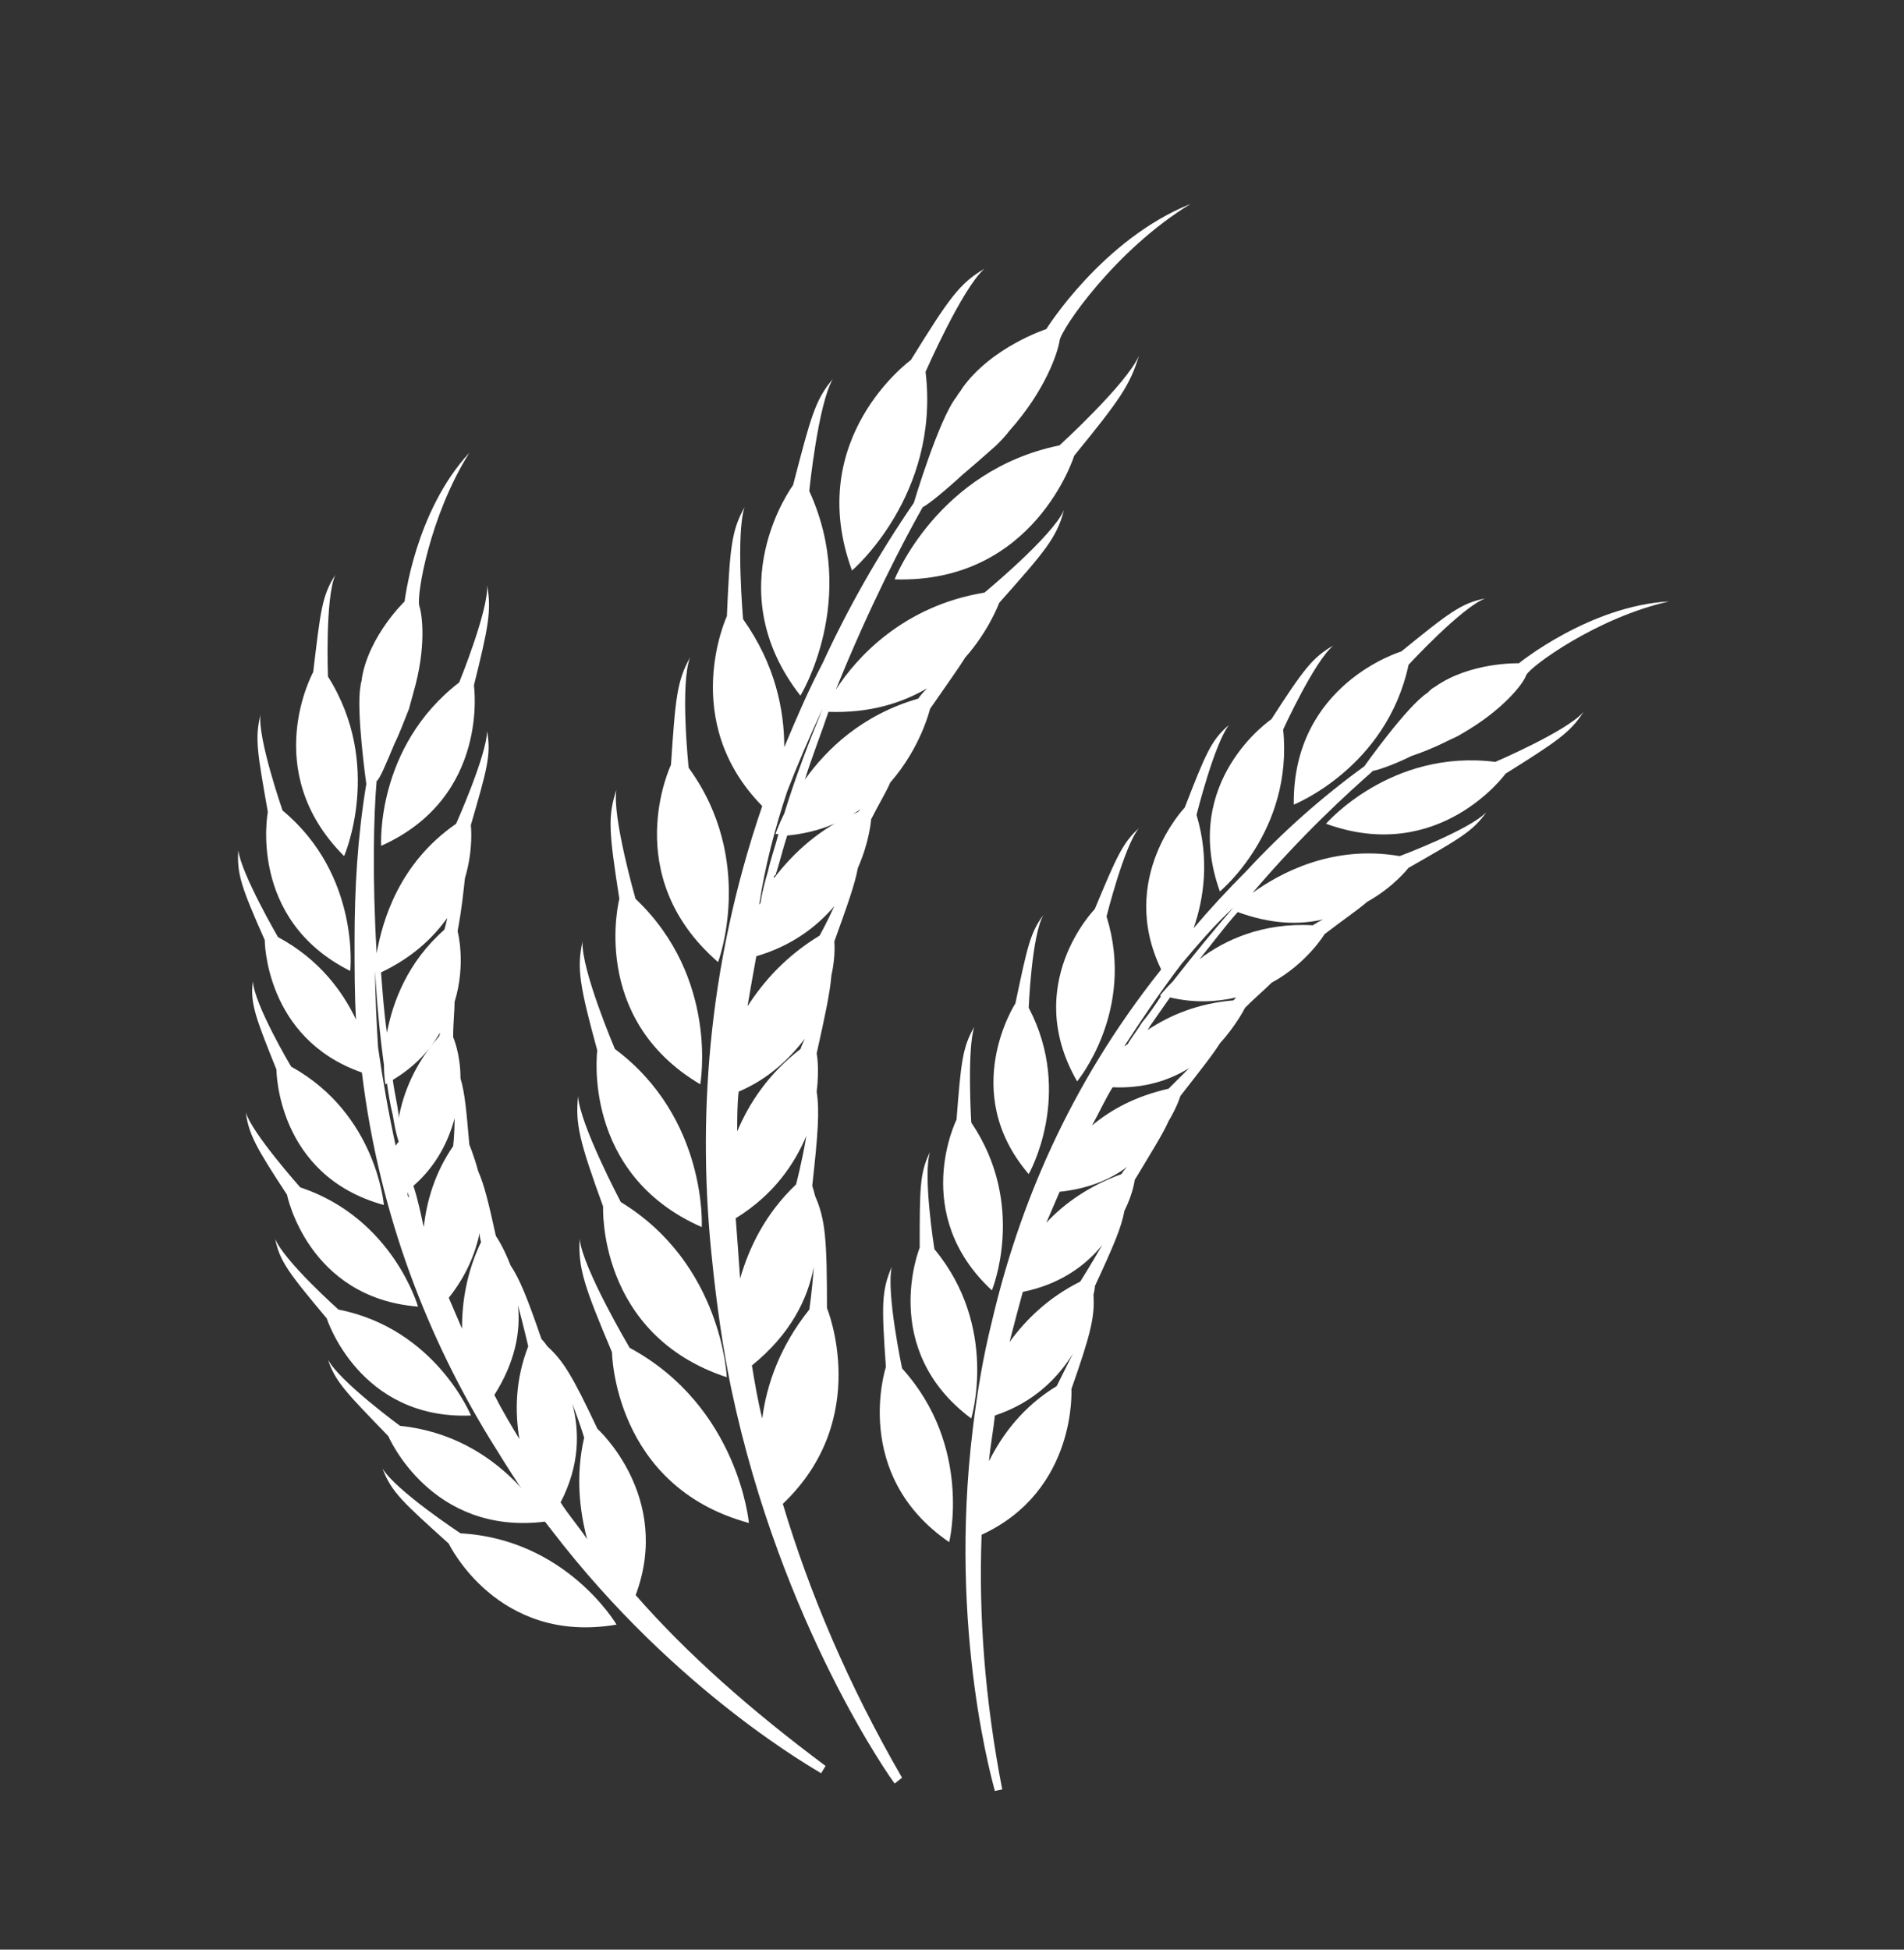 <svg width="42" height="43" viewBox="0 0 42 43" fill="none" xmlns="http://www.w3.org/2000/svg">
<rect x="0" y="0" width="42" height="43" fill="#333333" stroke="none"/>
<path d="M21.229 10.473C21.424 10.31 21.684 10.083 21.976 9.823C22.073 9.726 22.171 9.628 22.268 9.499C23.08 8.589 23.34 7.745 23.372 7.518C23.405 7.258 24.606 5.505 26.262 4.498C24.314 5.278 23.08 7.258 23.08 7.258C23.08 7.258 21.879 7.648 21.229 8.557C21.197 8.622 21.132 8.687 21.099 8.752C20.71 9.239 20.158 11.09 20.158 11.09C19.378 12.226 18.697 13.427 18.145 14.629C17.82 15.246 17.56 15.863 17.3 16.479C17.3 15.668 17.106 14.661 16.391 13.655C16.391 13.655 16.229 11.771 16.424 11.187C16.132 11.707 16.099 12.096 16.034 13.59C16.034 13.59 14.963 15.895 16.814 17.778C15.58 21.382 15.385 24.791 15.71 27.811C15.807 28.753 15.937 29.694 16.132 30.636C17.236 35.863 19.703 39.305 19.736 39.337L19.898 39.208C18.697 37.13 17.852 35.117 17.268 33.168C19.249 31.285 18.242 28.85 18.242 28.85C18.242 27.357 18.21 26.902 17.982 26.382C17.95 26.253 17.917 26.155 17.917 26.155C18.047 24.986 18.08 24.499 18.015 24.077C18.08 23.558 18.015 23.233 18.015 23.233C18.21 22.356 18.307 21.902 18.34 21.512C18.437 21.09 18.404 20.765 18.404 20.765C18.697 19.954 18.859 19.499 18.924 19.142C19.184 18.557 19.216 18.07 19.216 18.07C19.378 17.746 19.541 17.486 19.638 17.259C20.32 16.479 20.515 15.635 20.515 15.635C20.872 15.116 21.132 14.759 21.294 14.499C21.814 13.914 22.041 13.297 22.041 13.297C23.047 12.161 23.307 11.869 23.47 11.252C23.21 11.836 21.716 13.07 21.716 13.07C19.93 13.362 18.892 14.499 18.437 15.213C19.184 13.362 19.93 11.934 20.353 11.187C20.482 11.122 20.84 10.83 21.229 10.473ZM17.365 17.453C17.593 16.869 17.852 16.252 18.145 15.635C17.852 16.349 17.56 17.096 17.3 17.941C17.171 18.2 17.106 18.395 17.106 18.395C17.138 18.395 17.138 18.395 17.171 18.395C17.106 18.655 17.008 18.915 16.943 19.207C16.878 19.434 16.814 19.661 16.781 19.889C16.781 19.921 16.748 19.954 16.748 19.954C16.878 19.077 17.106 18.233 17.365 17.453ZM16.456 21.155C16.456 21.187 16.456 21.252 16.424 21.285C16.456 21.252 16.456 21.22 16.456 21.155ZM16.294 24.077C16.976 23.785 17.43 23.33 17.755 22.908C17.69 23.038 17.658 23.136 17.658 23.136C16.943 23.688 16.521 24.337 16.262 24.954C16.262 24.662 16.262 24.369 16.294 24.077ZM16.229 26.869C17.073 26.35 17.528 25.668 17.788 25.051C17.69 25.636 17.56 26.123 17.56 26.123C16.878 26.772 16.521 27.519 16.326 28.201C16.294 27.746 16.262 27.291 16.229 26.869ZM17.95 27.941C17.917 28.46 17.852 28.883 17.852 28.883C17.203 29.694 16.911 30.538 16.814 31.285C16.716 30.896 16.651 30.506 16.586 30.116C17.43 29.434 17.82 28.655 17.95 27.941ZM18.08 20.635C17.333 21.09 16.846 21.642 16.489 22.194C16.554 21.804 16.619 21.447 16.684 21.09C17.463 20.863 18.015 20.441 18.404 19.986C18.242 20.343 18.08 20.635 18.08 20.635ZM18.924 17.908C18.08 18.265 17.495 18.817 17.073 19.369C17.073 19.337 17.073 19.304 17.106 19.304C17.203 19.012 17.268 18.72 17.365 18.428C18.047 18.363 18.567 18.135 18.989 17.843C18.956 17.876 18.924 17.908 18.924 17.908ZM20.45 15.181C20.32 15.31 20.255 15.408 20.255 15.408C19.021 15.765 18.242 16.512 17.755 17.194C17.917 16.674 18.112 16.187 18.275 15.7C19.184 15.733 19.898 15.505 20.45 15.181Z" fill="white"/>
<path d="M14.022 35.181C14.834 33.006 13.178 31.512 13.178 31.512C12.626 30.344 12.431 30.019 12.074 29.694C12.009 29.597 11.944 29.532 11.944 29.532C11.62 28.59 11.457 28.201 11.262 27.908C11.1 27.486 10.938 27.259 10.938 27.259C10.775 26.512 10.678 26.123 10.548 25.83C10.451 25.473 10.353 25.246 10.353 25.246C10.288 24.499 10.256 24.11 10.158 23.785C10.158 23.233 9.996 22.876 9.996 22.876C9.996 22.551 10.028 22.291 10.028 22.096C10.288 21.252 10.094 20.538 10.094 20.538C10.191 20.018 10.223 19.661 10.256 19.369C10.451 18.72 10.386 18.2 10.386 18.2C10.743 16.966 10.84 16.642 10.743 16.122C10.743 16.642 10.061 18.168 10.061 18.168C8.795 19.044 8.438 20.311 8.308 21.025C8.21 19.337 8.243 17.973 8.308 17.226C8.373 17.194 8.535 16.804 8.697 16.414C8.795 16.22 8.892 15.96 9.022 15.635C9.054 15.505 9.087 15.408 9.119 15.278C9.412 14.271 9.314 13.557 9.249 13.362C9.184 13.135 9.477 11.382 10.353 9.986C9.152 11.284 8.925 13.265 8.925 13.265C8.925 13.265 8.145 14.012 7.983 14.953C7.983 15.018 7.951 15.083 7.951 15.148C7.853 15.668 8.08 17.291 8.08 17.291C7.886 18.46 7.821 19.596 7.821 20.765C7.821 21.35 7.821 21.934 7.853 22.486C7.561 21.869 7.041 21.155 6.132 20.668C6.132 20.668 5.321 19.272 5.256 18.752C5.223 19.272 5.321 19.564 5.84 20.733C5.84 20.733 5.84 22.908 7.983 23.655C8.373 26.869 9.477 29.564 10.808 31.74C11.23 32.422 11.652 33.103 12.171 33.753C14.931 37.357 18.081 39.078 18.113 39.11L18.211 38.948C16.555 37.714 15.159 36.48 14.022 35.181ZM9.866 20.246C9.834 20.408 9.801 20.506 9.801 20.506C8.99 21.22 8.665 22.096 8.535 22.778C8.47 22.324 8.438 21.869 8.405 21.447C9.087 21.122 9.541 20.7 9.866 20.246ZM8.73 25.278C8.567 24.532 8.438 23.785 8.34 23.103C8.308 22.551 8.275 21.999 8.275 21.415C8.308 22.064 8.373 22.778 8.47 23.493C8.47 23.752 8.502 23.915 8.502 23.915C8.502 23.915 8.535 23.915 8.535 23.882C8.567 24.11 8.6 24.337 8.665 24.597C8.697 24.791 8.73 24.986 8.795 25.181C8.73 25.246 8.73 25.278 8.73 25.278ZM8.795 24.597C8.762 24.337 8.697 24.077 8.665 23.817C9.152 23.525 9.477 23.168 9.704 22.778C9.704 22.843 9.671 22.876 9.671 22.876C9.152 23.46 8.892 24.11 8.795 24.662C8.795 24.662 8.795 24.629 8.795 24.597ZM8.99 26.285C8.99 26.317 9.022 26.35 9.022 26.415C8.99 26.382 8.99 26.35 8.99 26.285ZM9.119 26.155C9.639 25.701 9.899 25.148 10.028 24.662C10.028 25.019 9.996 25.278 9.996 25.278C9.574 25.895 9.412 26.512 9.347 27.064C9.282 26.772 9.217 26.447 9.119 26.155ZM10.191 29.305C10.094 29.077 9.996 28.85 9.899 28.623C10.288 28.136 10.483 27.649 10.581 27.194C10.581 27.324 10.613 27.389 10.613 27.389C10.288 28.071 10.191 28.72 10.191 29.305ZM11.457 31.74C11.262 31.415 11.068 31.09 10.905 30.766C11.36 30.051 11.49 29.369 11.425 28.785C11.555 29.272 11.652 29.694 11.652 29.694C11.36 30.441 11.36 31.155 11.457 31.74ZM12.366 33.136C12.788 32.324 12.788 31.577 12.626 30.96C12.788 31.383 12.886 31.707 12.886 31.707C12.691 32.551 12.788 33.331 12.951 33.948C12.756 33.655 12.529 33.396 12.366 33.136Z" fill="white"/>
<path d="M33.504 14.629C33.504 14.629 32.433 14.596 31.654 15.148C31.589 15.181 31.556 15.213 31.491 15.278C31.037 15.57 30.095 16.901 30.095 16.901C29.154 17.583 28.277 18.363 27.498 19.207C27.076 19.629 26.686 20.051 26.329 20.473C26.556 19.824 26.686 18.947 26.394 17.973C26.394 17.973 26.783 16.415 27.108 15.992C26.718 16.317 26.589 16.642 26.134 17.811C26.134 17.811 24.64 19.369 25.614 21.382C23.569 23.947 22.465 26.642 21.881 29.142C21.686 29.922 21.556 30.701 21.459 31.512C20.907 36.026 21.945 39.467 21.945 39.5L22.108 39.467C21.718 37.454 21.588 35.604 21.653 33.85C23.764 32.876 23.634 30.636 23.634 30.636C24.056 29.434 24.153 29.045 24.121 28.558C24.153 28.428 24.153 28.363 24.153 28.363C24.576 27.454 24.738 27.064 24.803 26.707C24.998 26.317 25.03 26.025 25.03 26.025C25.42 25.376 25.647 25.019 25.777 24.727C25.972 24.402 26.037 24.174 26.037 24.174C26.491 23.59 26.751 23.265 26.913 23.006C27.27 22.616 27.465 22.226 27.465 22.226C27.692 21.999 27.887 21.837 28.05 21.674C28.829 21.252 29.218 20.603 29.218 20.603C29.641 20.278 29.933 20.084 30.16 19.889C30.745 19.564 31.069 19.142 31.069 19.142C32.206 18.492 32.498 18.33 32.79 17.908C32.433 18.298 30.875 18.882 30.875 18.882C29.381 18.622 28.212 19.272 27.628 19.694C28.732 18.395 29.738 17.486 30.29 16.999C30.355 16.999 30.745 16.869 31.134 16.674C31.329 16.609 31.589 16.512 31.913 16.35C32.043 16.285 32.141 16.252 32.238 16.187C33.147 15.668 33.602 15.083 33.667 14.889C33.764 14.694 35.225 13.622 36.816 13.265C35.063 13.362 33.504 14.629 33.504 14.629ZM26.069 21.252C26.426 20.83 26.783 20.408 27.206 20.018C26.783 20.506 26.329 21.058 25.874 21.642C25.679 21.837 25.582 21.967 25.582 21.967H25.614C25.485 22.162 25.355 22.356 25.192 22.551C25.095 22.713 24.965 22.876 24.868 23.038C24.835 23.038 24.835 23.071 24.803 23.071C25.225 22.421 25.647 21.804 26.069 21.252ZM24.316 23.98C24.283 24.012 24.283 24.045 24.251 24.077C24.283 24.077 24.283 24.012 24.316 23.98ZM23.309 30.571C22.562 31.026 22.108 31.642 21.816 32.227C21.848 31.87 21.913 31.545 21.945 31.22C22.822 30.928 23.342 30.376 23.666 29.857C23.472 30.246 23.309 30.571 23.309 30.571ZM23.829 28.266C23.114 28.623 22.627 29.11 22.27 29.597C22.368 29.207 22.465 28.85 22.562 28.493C23.374 28.331 23.959 27.909 24.316 27.454C24.056 27.909 23.829 28.266 23.829 28.266ZM24.738 25.895C24.023 26.155 23.472 26.545 23.082 26.967C23.179 26.74 23.277 26.512 23.374 26.285C23.991 26.22 24.478 26.025 24.868 25.733C24.77 25.831 24.738 25.895 24.738 25.895ZM25.777 24.012C25.062 24.174 24.511 24.467 24.088 24.824C24.251 24.532 24.381 24.239 24.543 23.98C25.257 24.012 25.809 23.817 26.231 23.558C25.972 23.817 25.777 24.012 25.777 24.012ZM27.206 22.064C26.426 22.129 25.809 22.389 25.322 22.713C25.322 22.681 25.355 22.681 25.355 22.648C25.517 22.421 25.647 22.226 25.809 21.999C26.361 22.129 26.848 22.096 27.27 21.999C27.238 22.032 27.206 22.064 27.206 22.064ZM29.186 20.278C29.056 20.343 28.959 20.408 28.959 20.408C27.855 20.343 27.011 20.733 26.459 21.155C26.751 20.798 27.011 20.441 27.303 20.116C28.017 20.376 28.634 20.408 29.186 20.278Z" fill="white"/>
<path d="M30.91 14.369C31.949 13.525 32.241 13.297 32.76 13.2C32.241 13.395 31.072 14.661 31.072 14.661C30.585 16.934 28.539 17.746 28.539 17.746C28.507 15.083 30.91 14.369 30.91 14.369Z" fill="white"/>
<path d="M28.045 15.863C28.759 14.758 28.954 14.499 29.409 14.239C28.987 14.596 28.305 16.09 28.305 16.09C28.532 18.33 26.909 19.661 26.909 19.661C26.032 17.226 28.045 15.863 28.045 15.863Z" fill="white"/>
<path d="M20.093 7.94C20.937 6.576 21.164 6.252 21.716 5.927C21.229 6.349 20.417 8.2 20.417 8.2C20.742 10.927 18.794 12.583 18.794 12.583C17.722 9.661 20.093 7.94 20.093 7.94Z" fill="white"/>
<path d="M17.494 10.7C17.883 9.206 17.981 8.817 18.37 8.362C18.046 8.914 17.851 10.83 17.851 10.83C18.955 13.232 17.656 15.343 17.656 15.343C15.805 12.973 17.494 10.7 17.494 10.7Z" fill="white"/>
<path d="M14.801 16.869C14.899 15.408 14.931 15.018 15.223 14.499C14.996 15.083 15.191 16.934 15.191 16.934C16.684 18.98 15.84 21.22 15.84 21.22C13.633 19.304 14.801 16.869 14.801 16.869Z" fill="white"/>
<path d="M13.597 17.421C13.499 18.006 14.019 19.824 14.019 19.824C15.87 21.577 15.447 23.915 15.447 23.915C12.98 22.454 13.662 19.824 13.662 19.824C13.434 18.363 13.402 18.006 13.597 17.421Z" fill="white"/>
<path d="M12.85 20.765C12.817 21.382 13.564 23.136 13.564 23.136C15.61 24.662 15.48 27.064 15.48 27.064C12.817 25.895 13.175 23.168 13.175 23.168C12.785 21.739 12.72 21.35 12.85 20.765Z" fill="white"/>
<path d="M12.752 24.175C12.785 24.791 13.694 26.512 13.694 26.512C15.934 27.876 16.032 30.376 16.032 30.376C13.174 29.434 13.304 26.61 13.304 26.61C12.785 25.181 12.687 24.791 12.752 24.175Z" fill="white"/>
<path d="M16.52 33.59C13.533 32.779 13.5 29.824 13.5 29.824C12.883 28.363 12.753 27.973 12.786 27.324C12.851 27.973 13.89 29.727 13.89 29.727C16.293 31.025 16.52 33.59 16.52 33.59Z" fill="white"/>
<path d="M10.454 15.116C10.454 15.116 10.811 17.583 8.408 18.655C8.408 18.655 8.278 16.479 10.129 15.051C10.129 15.051 10.778 13.46 10.746 12.908C10.843 13.46 10.778 13.817 10.454 15.116Z" fill="white"/>
<path d="M6.909 14.823C7.071 13.46 7.104 13.135 7.396 12.681C7.169 13.2 7.234 14.921 7.234 14.921C8.467 16.869 7.591 18.882 7.591 18.882C5.707 16.999 6.909 14.823 6.909 14.823Z" fill="white"/>
<path d="M5.746 15.765C5.681 16.285 6.233 17.876 6.233 17.876C7.954 19.304 7.726 21.415 7.726 21.415C5.454 20.278 5.908 17.908 5.908 17.908C5.681 16.609 5.616 16.285 5.746 15.765Z" fill="white"/>
<path d="M6.623 26.188C8.669 26.869 9.221 28.818 9.221 28.818C6.786 28.623 6.331 26.35 6.331 26.35C5.649 25.311 5.487 25.019 5.422 24.532C5.552 24.986 6.623 26.188 6.623 26.188Z" fill="white"/>
<path d="M5.578 21.642C5.611 22.162 6.422 23.525 6.422 23.525C8.306 24.564 8.468 26.577 8.468 26.577C6.098 25.928 6.098 23.59 6.098 23.59C5.643 22.454 5.513 22.129 5.578 21.642Z" fill="white"/>
<path d="M6.07 27.324C6.265 27.811 7.466 28.883 7.466 28.883C9.609 29.305 10.389 31.22 10.389 31.22C7.921 31.318 7.207 29.077 7.207 29.077C6.363 28.071 6.168 27.811 6.07 27.324Z" fill="white"/>
<path d="M7.234 29.986C7.494 30.474 8.825 31.448 8.825 31.448C11.066 31.675 12.04 33.558 12.04 33.558C9.507 33.883 8.566 31.675 8.566 31.675C7.624 30.701 7.397 30.474 7.234 29.986Z" fill="white"/>
<path d="M9.899 34.045C8.892 33.136 8.632 32.909 8.438 32.389C8.73 32.876 10.158 33.818 10.158 33.818C12.496 33.948 13.6 35.831 13.6 35.831C10.97 36.285 9.899 34.045 9.899 34.045Z" fill="white"/>
<path d="M23.76 23.85C22.526 21.707 24.149 20.051 24.149 20.051C24.636 18.882 24.766 18.59 25.123 18.265C24.799 18.655 24.409 20.213 24.409 20.213C25.058 22.291 23.76 23.85 23.76 23.85Z" fill="white"/>
<path d="M23.696 10.05C23.696 10.05 22.819 12.875 19.734 12.778C19.734 12.778 20.676 10.375 23.371 9.823C23.371 9.823 24.864 8.46 25.124 7.843C24.929 8.492 24.702 8.817 23.696 10.05Z" fill="white"/>
<path d="M21.425 24.759C22.659 26.577 21.88 28.46 21.88 28.46C20.061 26.772 21.1 24.694 21.1 24.694C21.198 23.428 21.23 23.103 21.49 22.649C21.328 23.168 21.425 24.759 21.425 24.759Z" fill="white"/>
<path d="M22.399 22.129C22.659 20.895 22.724 20.57 23.016 20.181C22.756 20.636 22.692 22.226 22.692 22.226C23.698 24.142 22.692 25.895 22.692 25.895C21.133 24.077 22.399 22.129 22.399 22.129Z" fill="white"/>
<path d="M20.938 34.013C18.763 32.519 19.542 30.149 19.542 30.149C19.445 28.785 19.445 28.46 19.672 27.941C19.542 28.493 19.899 30.181 19.899 30.181C21.458 31.902 20.938 34.013 20.938 34.013Z" fill="white"/>
<path d="M20.287 27.519C20.287 26.22 20.287 25.863 20.515 25.408C20.352 25.928 20.612 27.551 20.612 27.551C22.041 29.272 21.424 31.285 21.424 31.285C19.378 29.759 20.287 27.519 20.287 27.519Z" fill="white"/>
<path d="M33.211 17.064C33.211 17.064 31.75 19.077 29.25 18.168C29.25 18.168 30.679 16.512 32.984 16.804C32.984 16.804 34.575 16.122 34.932 15.7C34.64 16.155 34.348 16.35 33.211 17.064Z" fill="white"/>
</svg>
